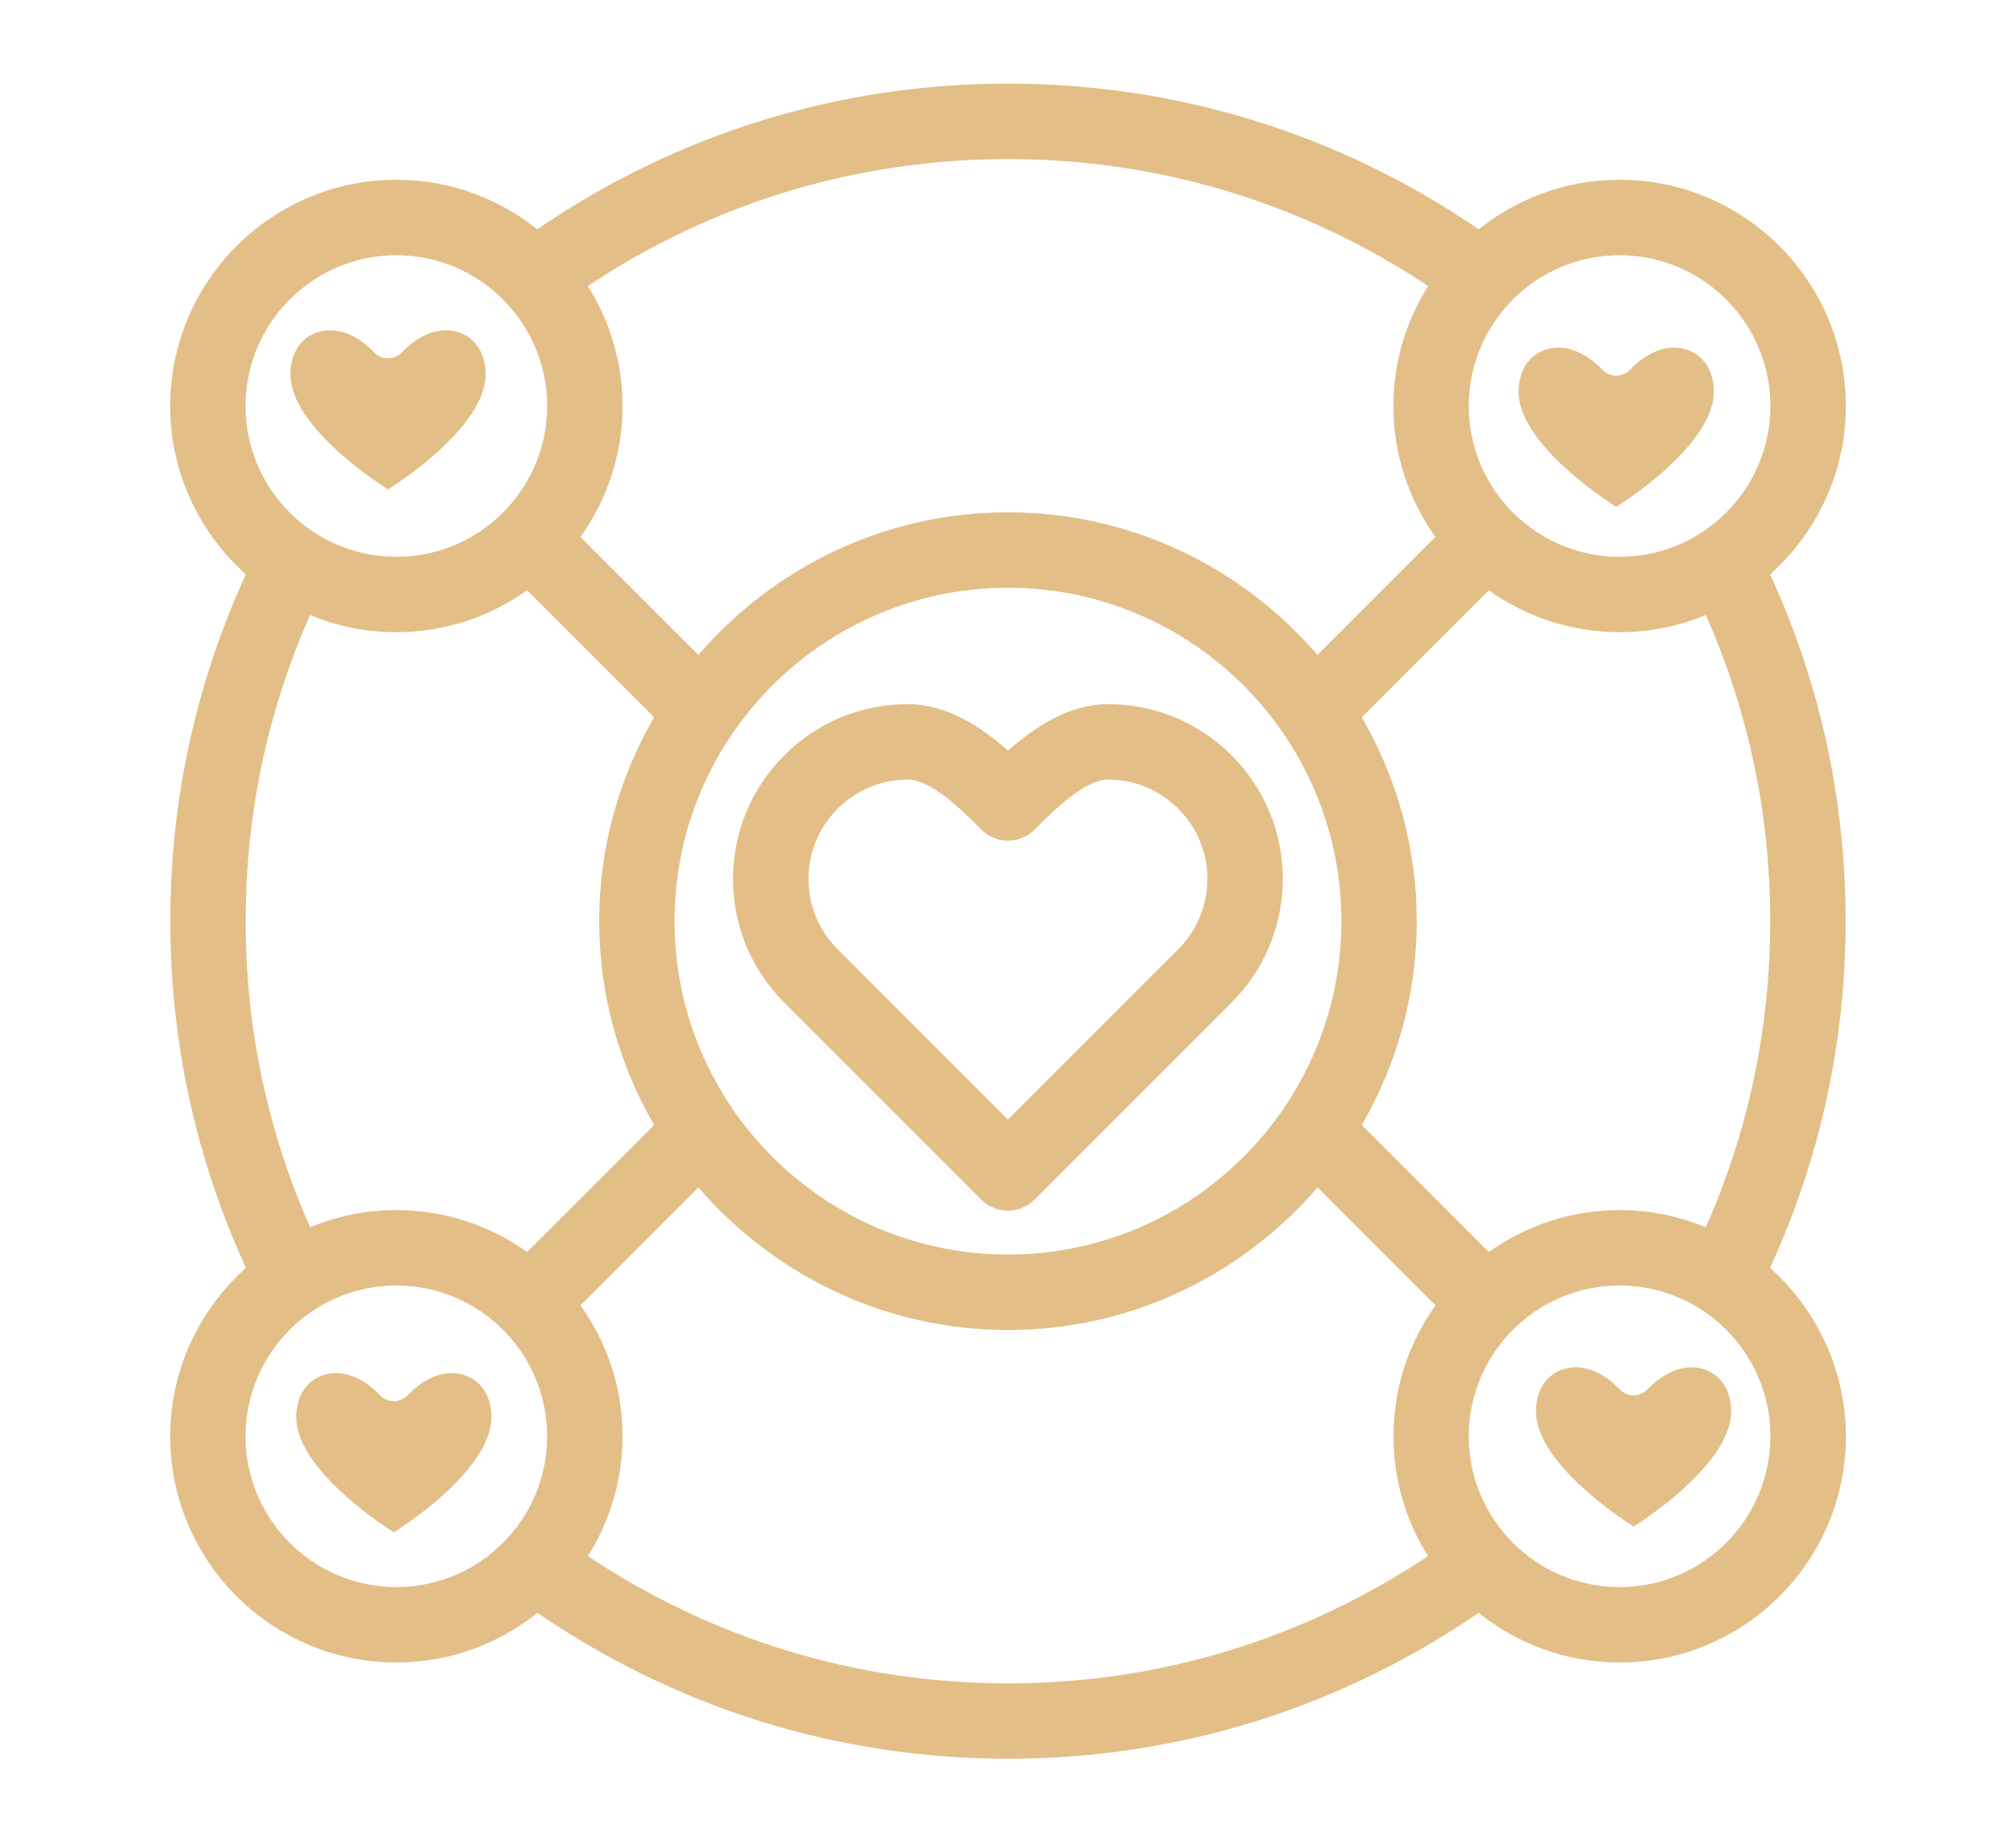 <?xml version="1.0" encoding="utf-8"?>
<!-- Generator: Adobe Illustrator 16.0.0, SVG Export Plug-In . SVG Version: 6.00 Build 0)  -->
<!DOCTYPE svg PUBLIC "-//W3C//DTD SVG 1.1//EN" "http://www.w3.org/Graphics/SVG/1.1/DTD/svg11.dtd">
<svg version="1.1" id="Calque_1" xmlns="http://www.w3.org/2000/svg" xmlns:xlink="http://www.w3.org/1999/xlink" x="0px" y="0px"
	 width="58px" height="53px" viewBox="0 0 58 53" enable-background="new 0 0 58 53" xml:space="preserve">
<g>
	<path fill="#E3BE86" d="M13.271,9.587c-0.533-0.22-1.171-0.014-1.709,0.55c-0.105,0.108-0.248,0.17-0.398,0.17
		c-0.149,0-0.294-0.062-0.399-0.17c-0.396-0.415-0.847-0.636-1.27-0.636c-0.152,0-0.299,0.028-0.439,0.086
		c-0.45,0.184-0.71,0.637-0.7,1.211c0.021,1.192,1.662,2.55,2.808,3.282c1.147-0.732,2.787-2.09,2.807-3.282
		C13.982,10.224,13.72,9.771,13.271,9.587z"/>
	<path fill="#E3BE86" d="M13.438,39.586c-0.533-0.219-1.171-0.013-1.709,0.551c-0.105,0.107-0.248,0.17-0.398,0.17
		c-0.149,0-0.294-0.062-0.399-0.17c-0.396-0.416-0.847-0.637-1.27-0.637c-0.152,0-0.299,0.029-0.439,0.086
		c-0.45,0.185-0.71,0.638-0.7,1.212c0.021,1.192,1.662,2.55,2.808,3.282c1.147-0.732,2.787-2.09,2.807-3.282
		C14.149,40.224,13.887,39.771,13.438,39.586z"/>
	<path fill="#E3BE86" d="M49.105,39.419c-0.533-0.219-1.172-0.013-1.71,0.551c-0.104,0.107-0.248,0.17-0.397,0.17
		c-0.15,0-0.295-0.062-0.399-0.17c-0.396-0.416-0.847-0.637-1.27-0.637c-0.152,0-0.3,0.029-0.439,0.086
		c-0.45,0.185-0.71,0.638-0.7,1.212c0.021,1.192,1.662,2.55,2.809,3.282c1.146-0.732,2.786-2.09,2.807-3.282
		C49.816,40.057,49.555,39.604,49.105,39.419z"/>
	<path fill="#E3BE86" d="M48.605,10.086c-0.533-0.219-1.172-0.013-1.71,0.551c-0.104,0.107-0.248,0.17-0.397,0.17
		c-0.15,0-0.295-0.062-0.399-0.17C45.702,10.221,45.252,10,44.829,10c-0.152,0-0.3,0.029-0.439,0.086
		c-0.45,0.185-0.71,0.638-0.7,1.212c0.021,1.192,1.662,2.55,2.809,3.282c1.146-0.732,2.786-2.09,2.807-3.282
		C49.316,10.724,49.055,10.271,48.605,10.086z"/>
	<g>
		<g>
			<g>
				<path fill="#E3BE86" d="M50.924,36.473c1.439-3.139,2.174-6.488,2.174-9.978c0-3.485-0.734-6.833-2.172-9.972
					c1.332-1.192,2.178-2.919,2.178-4.844c0-3.589-2.92-6.508-6.509-6.508c-1.532,0-2.94,0.536-4.053,1.426
					c-3.989-2.733-8.646-4.191-13.543-4.191s-9.554,1.458-13.542,4.191c-1.112-0.89-2.521-1.426-4.053-1.426
					c-3.589,0-6.508,2.919-6.508,6.508c0,1.924,0.845,3.651,2.177,4.844c-1.438,3.139-2.173,6.486-2.173,9.972
					c0,3.489,0.737,6.839,2.176,9.978c-1.333,1.193-2.179,2.92-2.179,4.844c0,3.59,2.918,6.508,6.508,6.508
					c1.534,0,2.944-0.537,4.059-1.428c3.997,2.738,8.651,4.197,13.537,4.197c4.887,0,9.541-1.459,13.538-4.197
					c1.113,0.891,2.523,1.428,4.059,1.428c3.59,0,6.509-2.918,6.509-6.508C53.102,39.393,52.258,37.666,50.924,36.473z
					 M50.929,26.495c0,3.075-0.625,6.032-1.853,8.81c-0.766-0.316-1.604-0.494-2.481-0.494c-1.403,0-2.698,0.449-3.764,1.207
					l-3.653-3.654c1-1.73,1.581-3.73,1.581-5.865c0-2.137-0.581-4.137-1.581-5.866l3.653-3.653c1.065,0.757,2.36,1.206,3.764,1.206
					c0.88,0,1.717-0.178,2.483-0.494C50.304,20.469,50.929,23.425,50.929,26.495z M19.406,26.499c0-5.288,4.303-9.591,9.593-9.591
					c5.289,0,9.593,4.302,9.593,9.591c0,5.29-4.305,9.591-9.593,9.591S19.406,31.787,19.406,26.499z M50.934,11.68
					c0,2.393-1.947,4.338-4.339,4.338c-2.394,0-4.339-1.945-4.339-4.338s1.945-4.338,4.339-4.338
					C48.986,7.342,50.934,9.288,50.934,11.68z M41.087,8.229c-0.632,1.002-0.999,2.183-0.999,3.451c0,1.404,0.45,2.703,1.209,3.767
					l-3.393,3.393c-2.159-2.506-5.347-4.102-8.906-4.102s-6.748,1.596-8.906,4.102L16.7,15.447c0.759-1.063,1.21-2.362,1.21-3.767
					c0-1.268-0.369-2.449-1-3.451c3.577-2.384,7.727-3.653,12.088-3.653C33.359,4.576,37.512,5.846,41.087,8.229z M11.403,7.342
					c2.393,0,4.338,1.945,4.338,4.338s-1.945,4.338-4.338,4.338s-4.339-1.945-4.339-4.338S9.011,7.342,11.403,7.342z M7.068,26.495
					c0-3.07,0.625-6.026,1.852-8.803c0.765,0.318,1.604,0.495,2.484,0.495c1.402,0,2.698-0.45,3.762-1.207l3.654,3.654
					c-1,1.728-1.582,3.728-1.582,5.864c0,2.138,0.582,4.138,1.582,5.866l-3.654,3.652c-1.064-0.756-2.359-1.205-3.762-1.205
					c-0.878,0-1.716,0.176-2.482,0.494C7.693,32.527,7.068,29.57,7.068,26.495z M7.064,41.318c0-2.393,1.946-4.338,4.339-4.338
					s4.338,1.945,4.338,4.338s-1.945,4.338-4.338,4.338S7.064,43.709,7.064,41.318z M16.914,44.764c0.628-1,0.997-2.18,0.997-3.447
					c0-1.404-0.451-2.701-1.21-3.766l3.393-3.393c2.158,2.506,5.347,4.102,8.906,4.102s6.747-1.596,8.906-4.102l3.393,3.393
					c-0.759,1.064-1.209,2.361-1.209,3.766c0,1.266,0.367,2.447,0.994,3.447c-3.581,2.389-7.731,3.662-12.083,3.662
					S20.496,47.154,16.914,44.764z M46.595,45.656c-2.394,0-4.339-1.945-4.339-4.338s1.945-4.338,4.339-4.338
					c2.392,0,4.339,1.945,4.339,4.338S48.986,45.656,46.595,45.656z"/>
				<path fill="#E3BE86" d="M28.23,34.508c0.204,0.205,0.48,0.318,0.768,0.318c0.287,0,0.563-0.113,0.767-0.318l5.667-5.668
					c0.947-0.945,1.47-2.207,1.475-3.563c-0.004-1.342-0.527-2.602-1.475-3.547c-0.949-0.95-2.213-1.474-3.556-1.474
					c-1.147,0-2.15,0.694-2.875,1.337c-0.726-0.643-1.727-1.337-2.882-1.337c-1.343,0-2.605,0.522-3.556,1.474
					c-0.95,0.951-1.473,2.213-1.473,3.556c0,1.342,0.523,2.605,1.473,3.555L28.23,34.508z M24.098,23.265
					c0.541-0.542,1.258-0.839,2.021-0.839c0.675,0,1.585,0.91,2.025,1.351l0.091,0.09c0.425,0.423,1.109,0.42,1.532-0.002
					l0.088-0.088c0.438-0.438,1.35-1.351,2.021-1.351c0.765,0,1.482,0.297,2.022,0.838c0.539,0.537,0.836,1.256,0.84,2.013
					c-0.004,0.771-0.301,1.491-0.84,2.03l-4.9,4.9l-4.9-4.9l0,0c-0.54-0.54-0.838-1.258-0.838-2.021
					C23.26,24.522,23.557,23.805,24.098,23.265z"/>
			</g>
		</g>
	</g>
</g>
</svg>
